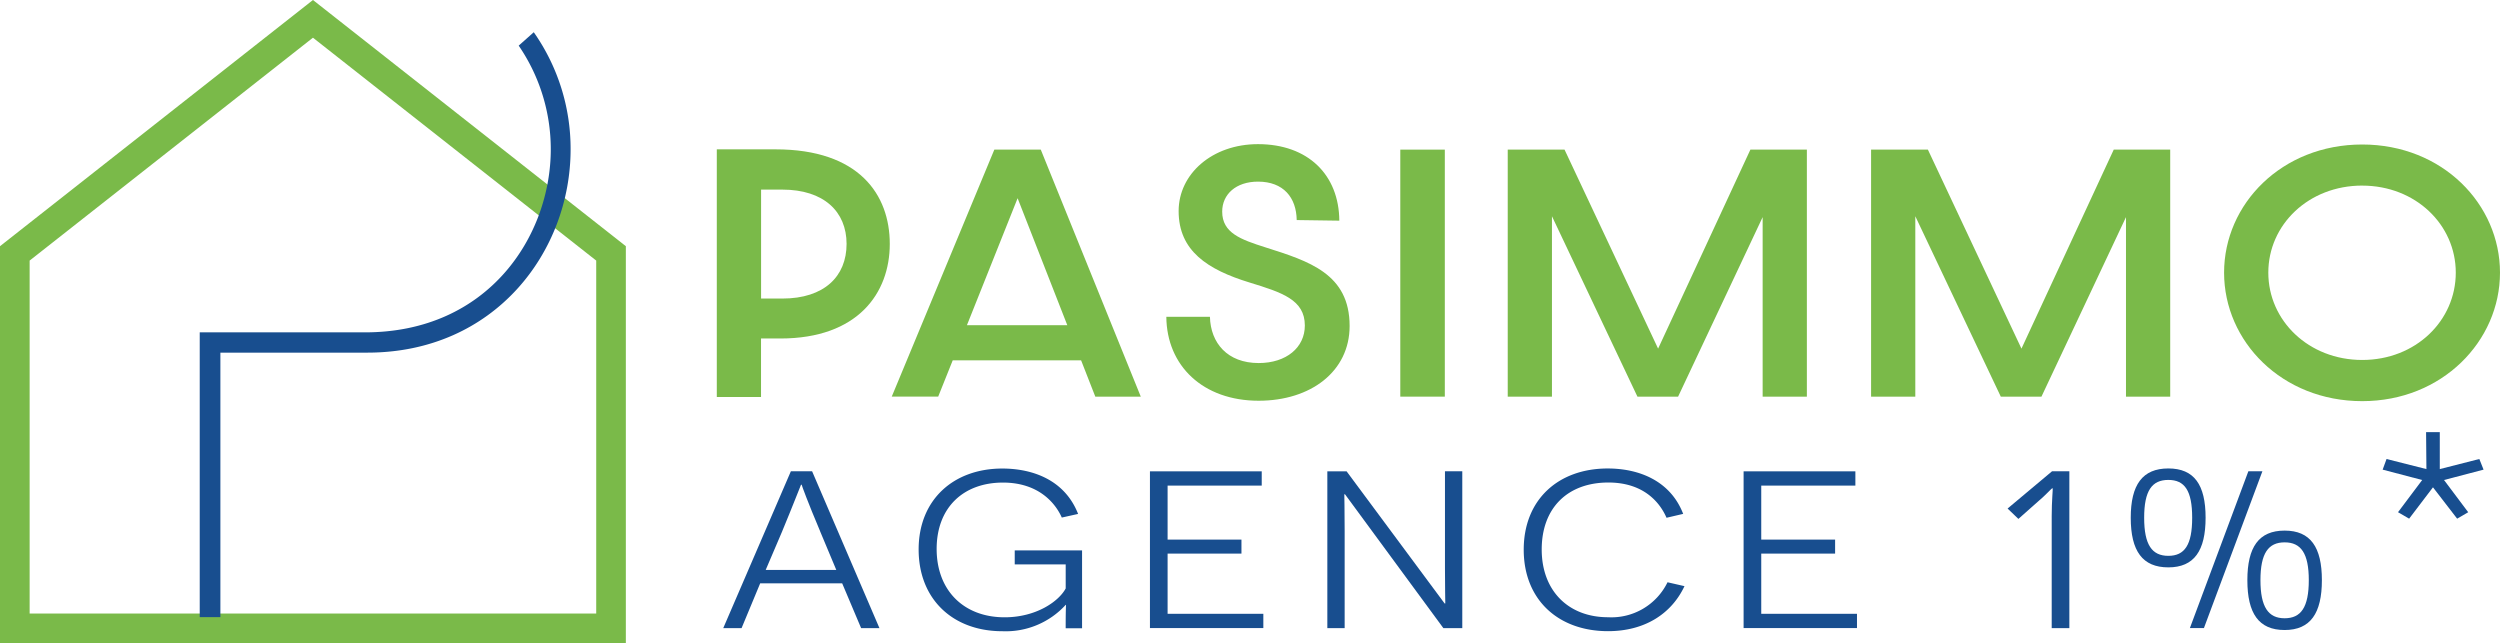 <svg xmlns="http://www.w3.org/2000/svg" width="337.486" height="86.828" viewBox="0 0 337.486 86.828"><g id="Logo_pasimmo_horizontal_couleur" transform="translate(-26.53 -23.475)"><path id="Trac&#xE9;_234" data-name="Trac&#xE9; 234" d="M109.016,108.3V57.681L68.777,26.02,28.53,57.681V108.3Z" transform="translate(0 0)" fill="none" stroke="#7aba49" stroke-miterlimit="10" stroke-width="4"></path><path id="Trac&#xE9;_235" data-name="Trac&#xE9; 235" d="M154.578,49.45H162.5c11.285,0,15.421,6.12,15.421,12.767s-4.316,12.767-14.766,12.767H160.54v7.9h-5.97V49.458Zm8.842,20.142c5.661,0,8.669-3,8.669-7.376s-3.09-7.331-8.669-7.331h-2.872V69.592Z" transform="translate(-31.276 -5.814)" fill="#7aba49"></path><path id="Trac&#xE9;_236" data-name="Trac&#xE9; 236" d="M211.551,77.943H194.213l-1.962,4.9h-6.27L199.829,49.5h6.27l13.5,33.345H213.46l-1.917-4.9ZM209.679,73.2l-6.707-17.142L196.13,73.2Z" transform="translate(-39.07 -5.826)" fill="#7aba49"></path><path id="Trac&#xE9;_237" data-name="Trac&#xE9; 237" d="M235.288,71.828h5.88c.09,3.526,2.353,6.24,6.579,6.24,3.744,0,6.233-2.105,6.233-5.068,0-3.481-3.09-4.459-7.451-5.8-5.707-1.744-9.586-4.293-9.586-9.646,0-5.022,4.534-9.037,10.714-9.037,6.752,0,10.932,4.135,10.977,10.331l-5.752-.083c-.045-3.038-1.789-5.188-5.225-5.188-2.962,0-4.834,1.7-4.834,4.053,0,2.88,2.526,3.767,5.834,4.819,5.88,1.865,11.368,3.564,11.368,10.616,0,6.12-5.225,10.09-12.285,10.09-7.488,0-12.413-4.7-12.458-11.346Z" transform="translate(-51.304 -5.583)" fill="#7aba49"></path><path id="Trac&#xE9;_238" data-name="Trac&#xE9; 238" d="M277.29,49.5H283.3V82.845H277.29Z" transform="translate(-61.728 -5.826)" fill="#7aba49"></path><path id="Trac&#xE9;_239" data-name="Trac&#xE9; 239" d="M296.58,49.5h7.669L316.88,76.364,329.338,49.5h7.624V82.845h-5.97V58.612L319.579,82.845h-5.489L302.55,58.492V82.845h-5.97V49.5Z" transform="translate(-66.515 -5.826)" fill="#7aba49"></path><path id="Trac&#xE9;_240" data-name="Trac&#xE9; 240" d="M361.82,49.5h7.669L382.12,76.364,394.578,49.5H402.2V82.845h-5.97V58.612L384.819,82.845h-5.489L367.79,58.492V82.845h-5.97V49.5Z" transform="translate(-82.704 -5.826)" fill="#7aba49"></path><path id="Trac&#xE9;_241" data-name="Trac&#xE9; 241" d="M443.846,83.226C433,83.226,425.2,75.158,425.2,65.88s7.8-17.3,18.646-17.3,18.6,8.067,18.6,17.3S454.65,83.226,443.846,83.226Zm0-29.1c-7.233,0-12.676,5.271-12.676,11.752s5.443,11.789,12.676,11.789,12.631-5.308,12.631-11.789S451.034,54.129,443.846,54.129Z" transform="translate(-98.431 -5.598)" fill="#7aba49"></path><path id="Trac&#xE9;_242" data-name="Trac&#xE9; 242" d="M160.715,122.377l-2.511,6.045H155.73l9.128-21.172h2.865l9.09,21.172h-2.474l-2.556-6.045H160.707Zm8.075-7.067c-1.632-3.857-2.474-6.165-2.474-6.24h-.09c-.045.075-.97,2.5-2.6,6.428l-2.165,5.068h9.526l-2.2-5.255Z" transform="translate(-31.564 -20.157)" fill="#184e8f"></path><path id="Trac&#xE9;_243" data-name="Trac&#xE9; 243" d="M210.659,128.3c0-2.459.045-3.06.045-3.135h-.045a10.952,10.952,0,0,1-8.556,3.556c-6.661,0-11.293-4.308-11.293-11.037s4.722-10.924,11.293-10.924c4.06,0,8.428,1.511,10.233,6.128l-2.2.489c-.925-2.083-3.263-4.722-7.94-4.722-5.338,0-8.955,3.361-8.955,8.962s3.662,9.225,9.173,9.225c4.278,0,7.323-2.158,8.248-3.895V119.7h-6.88v-1.887h9.09v10.511h-2.2Z" transform="translate(-40.269 -20.035)" fill="#184e8f"></path><path id="Trac&#xE9;_244" data-name="Trac&#xE9; 244" d="M232.34,107.255h15.09v1.925H234.723v7.293h9.97v1.887h-9.97v8.128h12.924v1.925H232.34V107.24Z" transform="translate(-50.574 -20.154)" fill="#184e8f"></path><path id="Trac&#xE9;_245" data-name="Trac&#xE9; 245" d="M279.851,128.422l-13.278-18.067h-.09c0,.038.045,2.459.045,4.992V128.43H264.19V107.258h2.6L280.024,125.1h.09c0-.038-.045-2.346-.045-4.8V107.25h2.338v21.172h-2.556Z" transform="translate(-58.477 -20.157)" fill="#184e8f"></path><path id="Trac&#xE9;_246" data-name="Trac&#xE9; 246" d="M321.156,122.629c-1.722,3.669-5.293,6.083-10.323,6.083-6.707,0-11.383-4.233-11.383-11s4.677-10.962,11.338-10.962c4.233,0,8.466,1.662,10.188,6.128l-2.248.526c-.526-1.21-2.383-4.759-7.849-4.759s-9,3.4-9,9.037,3.662,9.15,8.955,9.15a8.426,8.426,0,0,0,8.03-4.722l2.293.526Z" transform="translate(-67.227 -20.033)" fill="#184e8f"></path><path id="Trac&#xE9;_247" data-name="Trac&#xE9; 247" d="M338.93,107.255h15.09v1.925H341.313v7.293h9.97v1.887h-9.97v8.128h12.924v1.925H338.93V107.24Z" transform="translate(-77.024 -20.154)" fill="#184e8f"></path><path id="Trac&#xE9;_248" data-name="Trac&#xE9; 248" d="M392.285,113.265c0-1.962.173-3.707.135-3.707h-.09c-.045,0-1.188,1.21-1.722,1.624l-2.819,2.5-1.459-1.4,6-5.03h2.338v21.172h-2.383V113.265Z" transform="translate(-88.786 -20.157)" fill="#184e8f"></path><path id="Trac&#xE9;_249" data-name="Trac&#xE9; 249" d="M408.44,113.4c0-4.459,1.586-6.654,5.075-6.654s5.03,2.2,5.03,6.654S417,120.1,413.515,120.1,408.44,117.9,408.44,113.4Zm8.293,0c0-3.669-1.015-5.105-3.218-5.105s-3.263,1.436-3.263,5.105,1.06,5.143,3.263,5.143,3.218-1.474,3.218-5.143Zm1.586,14.894h-1.895l7.895-21.172h1.895Zm5.864-6.466c0-4.459,1.541-6.692,5.03-6.692s5.03,2.233,5.03,6.692-1.541,6.729-5.03,6.729-5.03-2.233-5.03-6.729Zm8.293,0c0-3.631-1.06-5.105-3.263-5.105s-3.263,1.474-3.263,5.105,1.06,5.143,3.263,5.143,3.263-1.474,3.263-5.143Z" transform="translate(-94.272 -20.033)" fill="#184e8f"></path><path id="Trac&#xE9;_250" data-name="Trac&#xE9; 250" d="M465.229,111.032l-1.5.872-3.263-4.233-3.218,4.233-1.5-.872,3.263-4.346-5.338-1.4.526-1.436,5.383,1.361-.045-4.992h1.85v4.992l5.338-1.361.571,1.436-5.338,1.4,3.263,4.346Z" transform="translate(-105.498 -18.412)" fill="#184e8f"></path><path id="Trac&#xE9;_251" data-name="Trac&#xE9; 251" d="M106.834,28.41l-2.045,1.819a24.738,24.738,0,0,1,4.331,13.985c0,11.646-8.361,24.721-25.089,24.721H61.73v38.442h2.789V71.672H84.353c17.263,0,27.443-13.669,27.443-27.45a27.371,27.371,0,0,0-4.97-15.8Z" transform="translate(-8.238 -0.593)" fill="#184e8f"></path></g></svg>